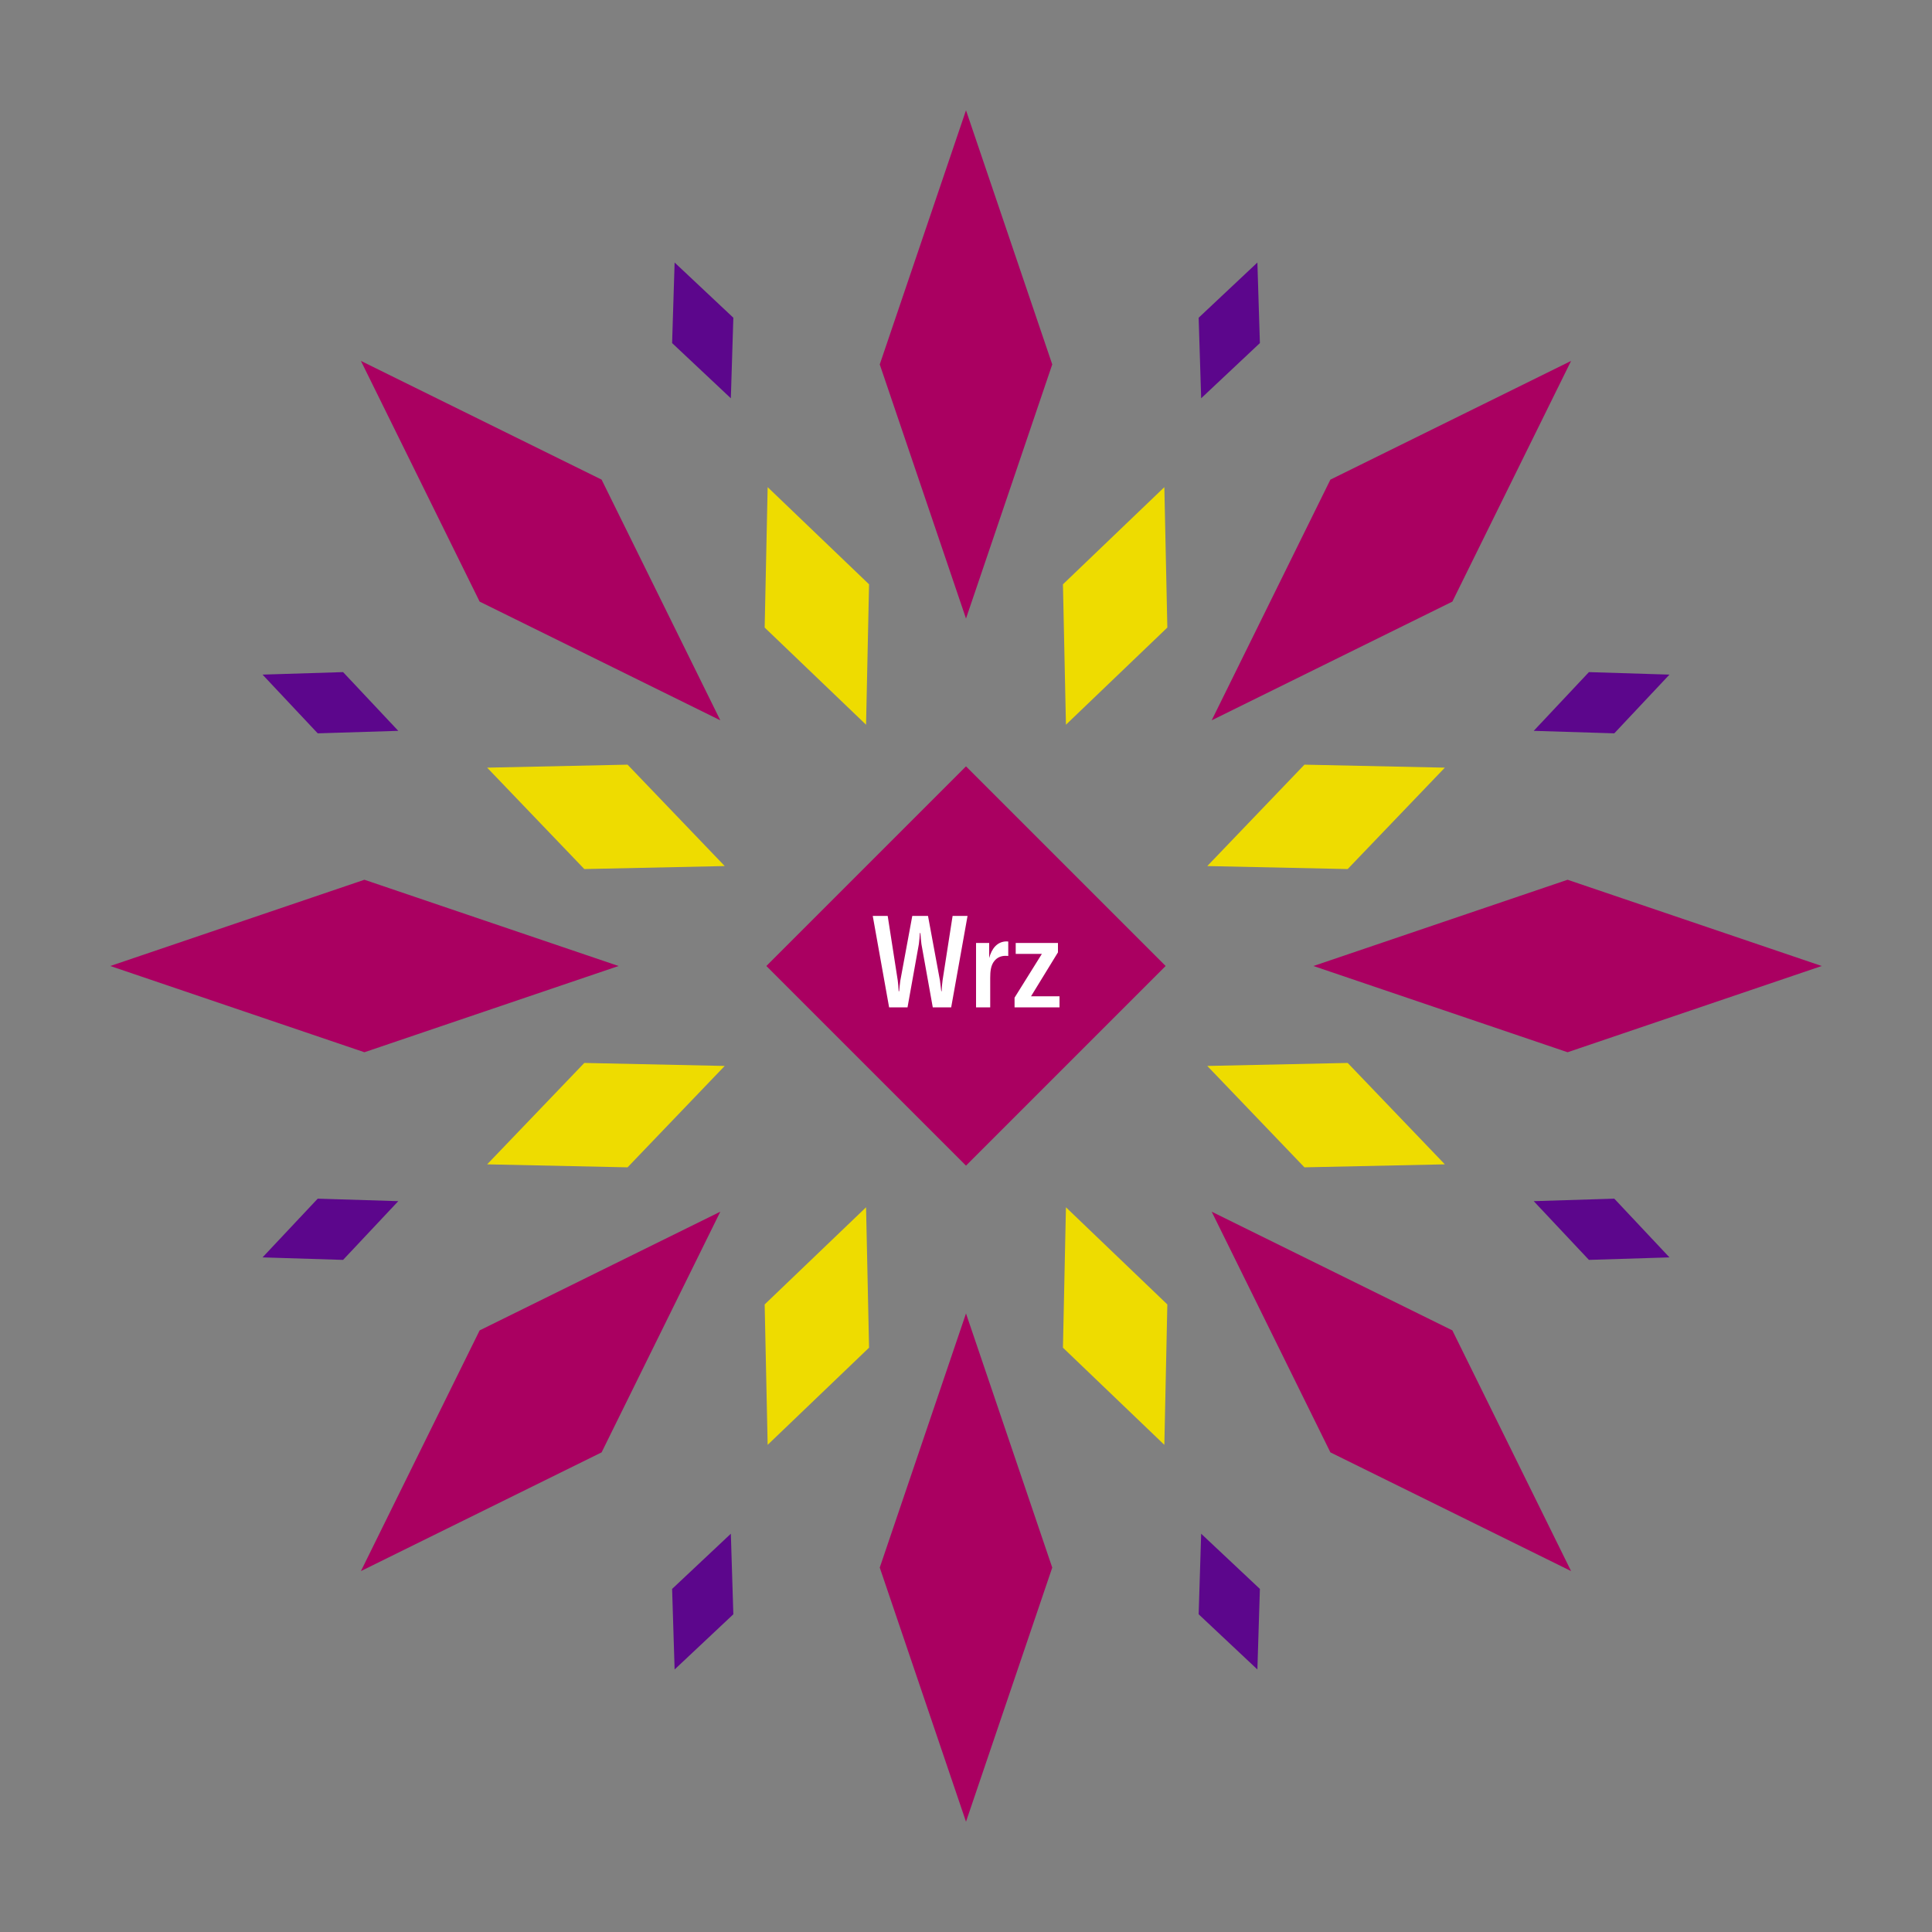 <svg width="1200" height="1200" xmlns="http://www.w3.org/2000/svg" viewBox="-300 -300 600 600"><rect x="-300" y="-300" width="600" height="600" fill="#808080" stroke="none"/><title>White Runtz</title><desc></desc><g transform="rotate(45) translate(0 186.827)"><path transform="scale(0.432,1.273)" d="M0-62L62 0 0 62-62 0z" fill="#aa0061"></path></g><g transform="rotate(135) translate(0 186.827)"><path transform="scale(0.432,1.273)" d="M0-62L62 0 0 62-62 0z" fill="#aa0061"></path></g><g transform="rotate(225) translate(0 186.827)"><path transform="scale(0.432,1.273)" d="M0-62L62 0 0 62-62 0z" fill="#aa0061"></path></g><g transform="rotate(315) translate(0 186.827)"><path transform="scale(0.432,1.273)" d="M0-62L62 0 0 62-62 0z" fill="#aa0061"></path></g><g transform="rotate(0) translate(0 186.827)"><path transform="scale(0.432,1.273)" d="M0-62L62 0 0 62-62 0z" fill="#aa0061"></path></g><g transform="rotate(90) translate(0 186.827)"><path transform="scale(0.432,1.273)" d="M0-62L62 0 0 62-62 0z" fill="#aa0061"></path></g><g transform="rotate(180) translate(0 186.827)"><path transform="scale(0.432,1.273)" d="M0-62L62 0 0 62-62 0z" fill="#aa0061"></path></g><g transform="rotate(270) translate(0 186.827)"><path transform="scale(0.432,1.273)" d="M0-62L62 0 0 62-62 0z" fill="#aa0061"></path></g><g transform="rotate(22.5) translate(0 121.034)"><path transform="scale(0.283,0.644)" d="M0-62L62 0 0 62-62 0z" fill="#eedc00"></path></g><g transform="rotate(67.5) translate(0 121.034)"><path transform="scale(0.283,0.644)" d="M0-62L62 0 0 62-62 0z" fill="#eedc00"></path></g><g transform="rotate(112.5) translate(0 121.034)"><path transform="scale(0.283,0.644)" d="M0-62L62 0 0 62-62 0z" fill="#eedc00"></path></g><g transform="rotate(157.5) translate(0 121.034)"><path transform="scale(0.283,0.644)" d="M0-62L62 0 0 62-62 0z" fill="#eedc00"></path></g><g transform="rotate(202.5) translate(0 121.034)"><path transform="scale(0.283,0.644)" d="M0-62L62 0 0 62-62 0z" fill="#eedc00"></path></g><g transform="rotate(247.5) translate(0 121.034)"><path transform="scale(0.283,0.644)" d="M0-62L62 0 0 62-62 0z" fill="#eedc00"></path></g><g transform="rotate(292.5) translate(0 121.034)"><path transform="scale(0.283,0.644)" d="M0-62L62 0 0 62-62 0z" fill="#eedc00"></path></g><g transform="rotate(337.5) translate(0 121.034)"><path transform="scale(0.283,0.644)" d="M0-62L62 0 0 62-62 0z" fill="#eedc00"></path></g><g transform="rotate(22.5) translate(0 213.654)"><path transform="scale(0.166,0.368)" d="M0-62L62 0 0 62-62 0z" fill="#5c068c"></path></g><g transform="rotate(67.5) translate(0 213.654)"><path transform="scale(0.166,0.368)" d="M0-62L62 0 0 62-62 0z" fill="#5c068c"></path></g><g transform="rotate(112.5) translate(0 213.654)"><path transform="scale(0.166,0.368)" d="M0-62L62 0 0 62-62 0z" fill="#5c068c"></path></g><g transform="rotate(157.5) translate(0 213.654)"><path transform="scale(0.166,0.368)" d="M0-62L62 0 0 62-62 0z" fill="#5c068c"></path></g><g transform="rotate(202.5) translate(0 213.654)"><path transform="scale(0.166,0.368)" d="M0-62L62 0 0 62-62 0z" fill="#5c068c"></path></g><g transform="rotate(247.5) translate(0 213.654)"><path transform="scale(0.166,0.368)" d="M0-62L62 0 0 62-62 0z" fill="#5c068c"></path></g><g transform="rotate(292.5) translate(0 213.654)"><path transform="scale(0.166,0.368)" d="M0-62L62 0 0 62-62 0z" fill="#5c068c"></path></g><g transform="rotate(337.5) translate(0 213.654)"><path transform="scale(0.166,0.368)" d="M0-62L62 0 0 62-62 0z" fill="#5c068c"></path></g><g><path transform="scale(1,1)" d="M0-62L62 0 0 62-62 0z" fill="#aa0061"></path><path fill="#fff" d="M-23.88 12.84L-18.16 12.84L-14.64-6.80C-14.48-7.92-14.40-9.24-14.32-10.24L-14.16-10.24C-14.08-9.24-14.00-7.92-13.84-6.80L-10.32 12.84L-4.60 12.84L0.48-15.56L-4.16-15.56L-7.28 4.48C-7.44 5.68-7.52 6.68-7.56 7.84L-7.68 7.84C-7.80 6.84-7.92 5.76-8.08 4.56L-11.80-15.56L-16.68-15.56L-20.40 4.56C-20.56 5.76-20.68 6.84-20.76 7.84L-20.92 7.84C-20.96 6.68-21.04 5.68-21.20 4.48L-24.32-15.56L-28.96-15.56ZM7.20-2.48L7.20-7.16L3.12-7.16L3.12 12.84L7.52 12.84L7.52 3.72C7.52 1.76 7.68-0.24 8.84-1.60C9.60-2.52 10.68-3.16 12.32-3.16C12.64-3.16 12.88-3.12 13.12-3.12L13.12-7.60C12.92-7.64 12.80-7.64 12.64-7.64C9.68-7.64 7.96-5.36 7.20-2.48ZM15.08 9.84L15.08 12.84L29.04 12.84L29.04 9.40L20.20 9.40L28.56-4.24L28.56-7.16L15.44-7.16L15.44-3.76L23.56-3.76Z"></path></g></svg>